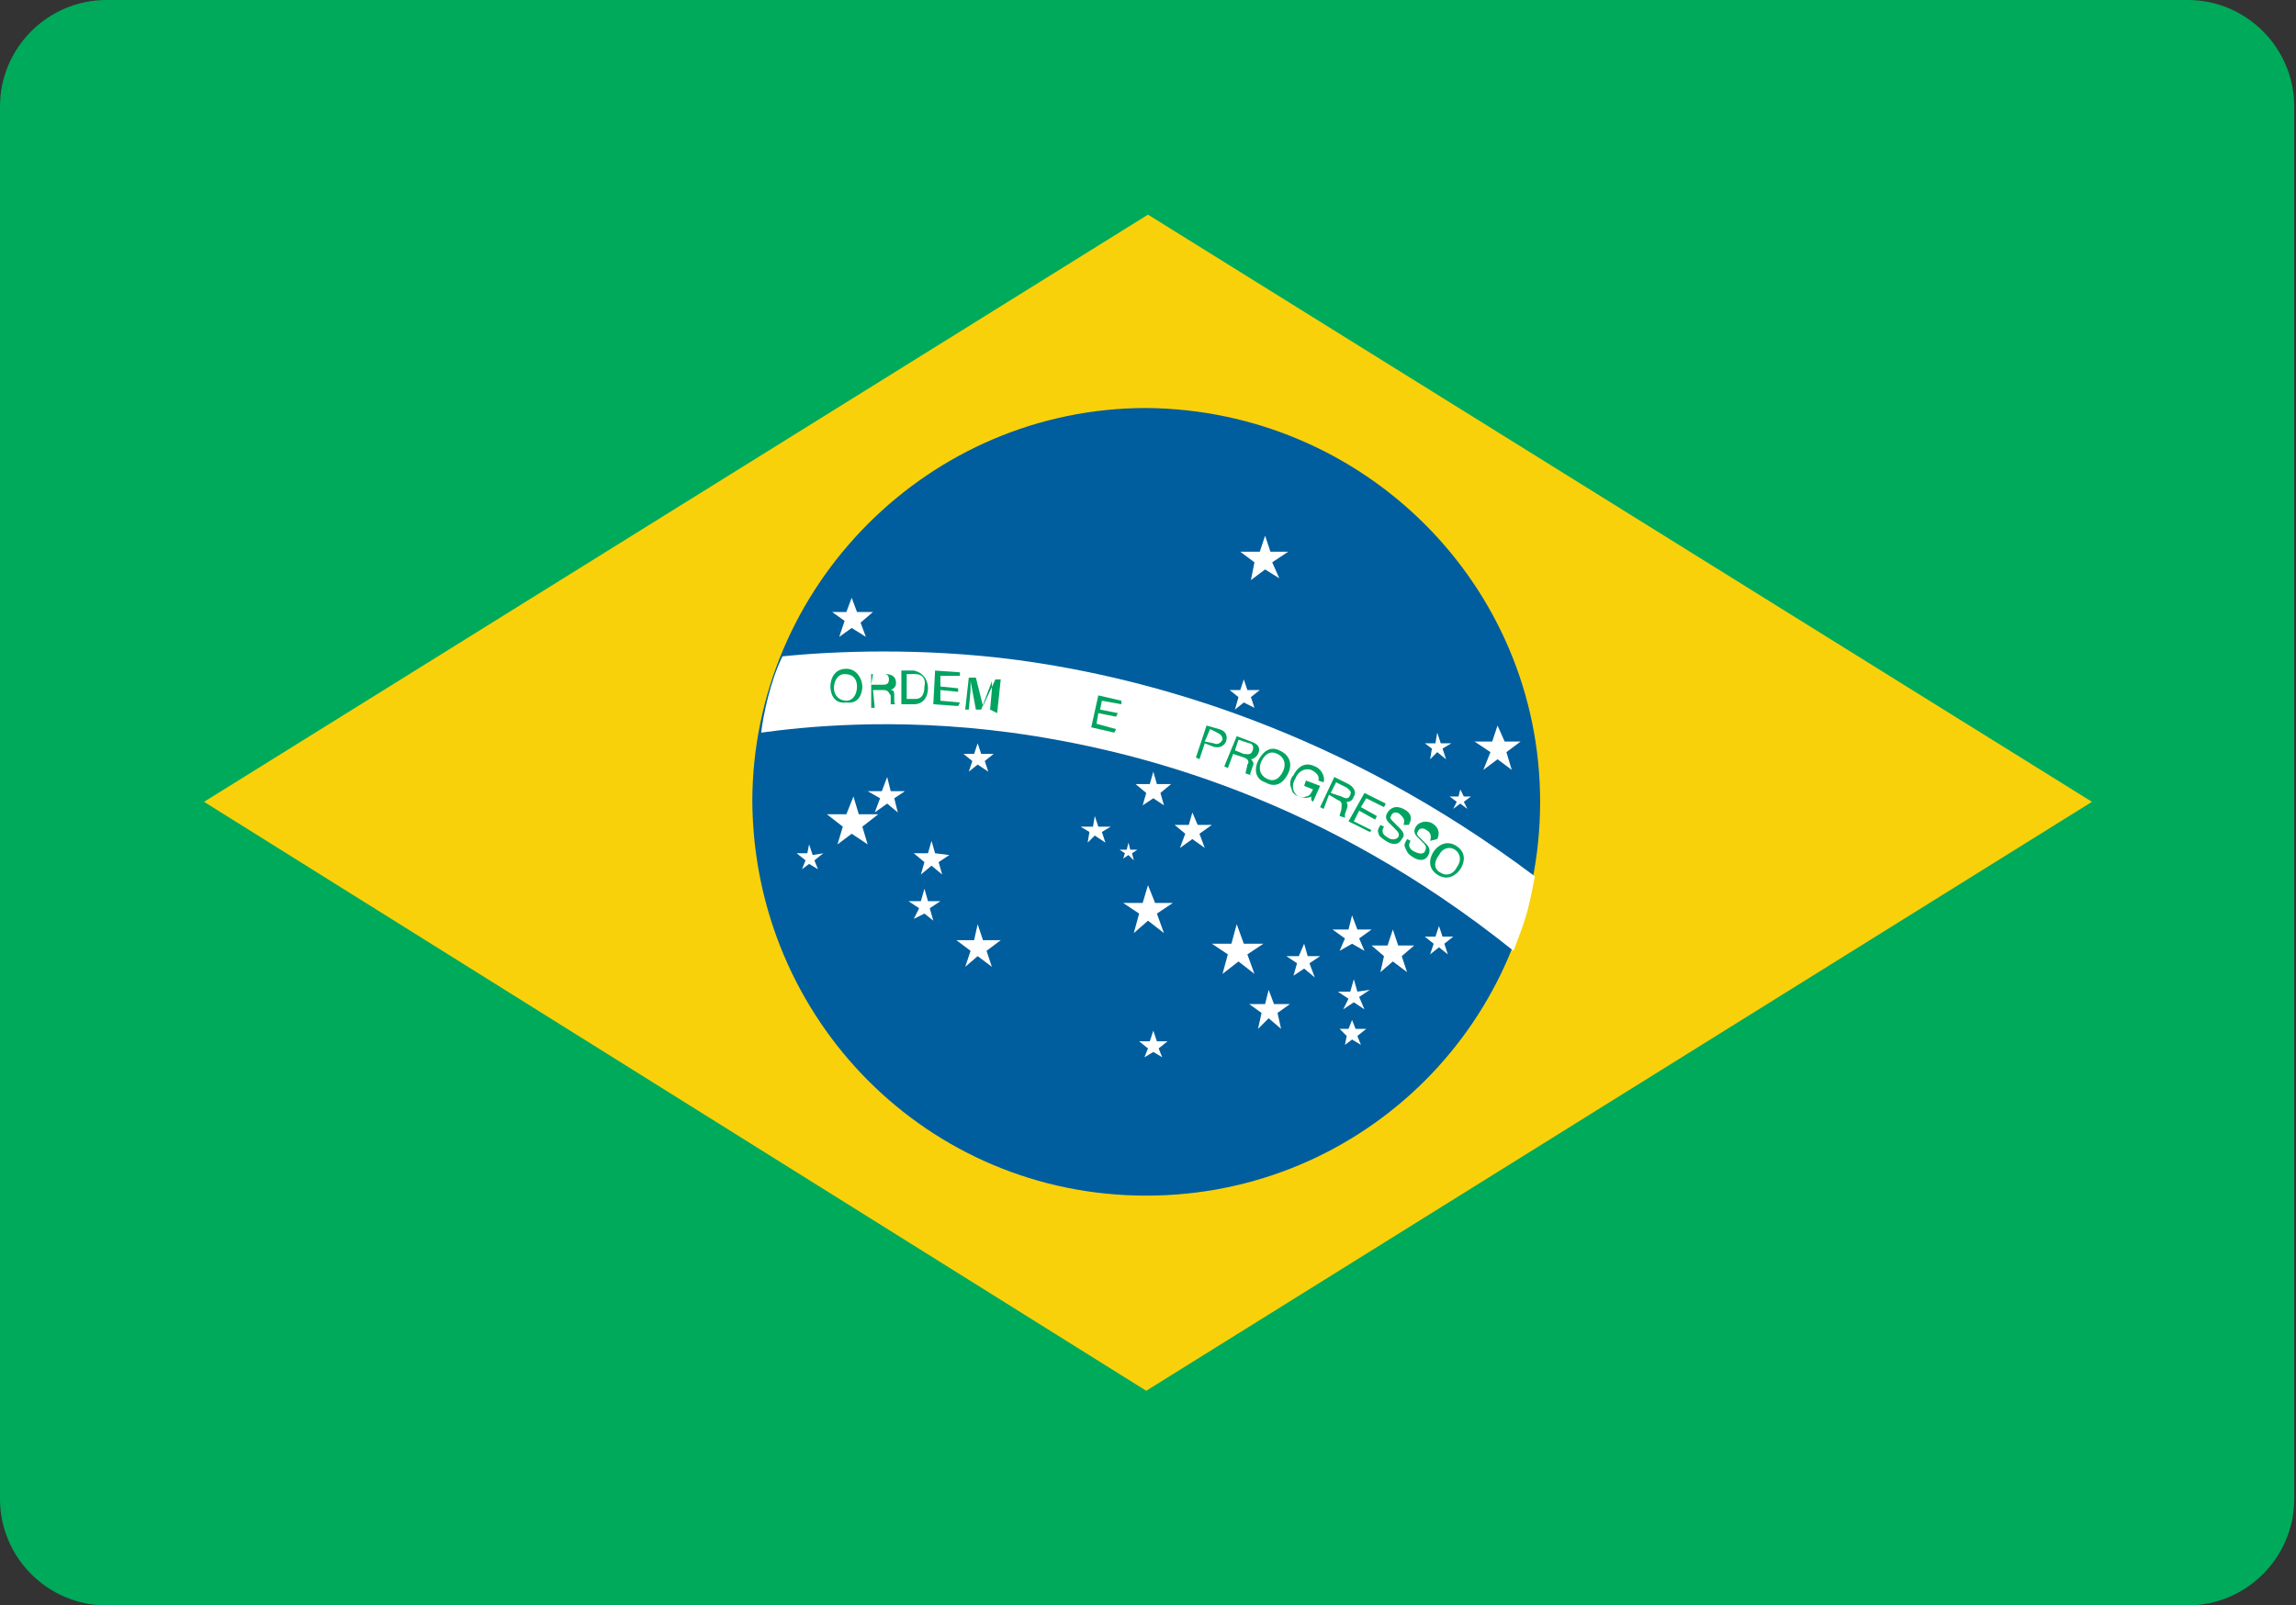 <?xml version="1.0" encoding="utf-8"?>
<!-- Generator: Adobe Illustrator 22.0.1, SVG Export Plug-In . SVG Version: 6.00 Build 0)  -->
<svg version="1.1" id="Layer_1" xmlns="http://www.w3.org/2000/svg" xmlns:xlink="http://www.w3.org/1999/xlink" x="0px" y="0px"
	 viewBox="0 0 129.4 90.5" style="enable-background:new 0 0 129.4 90.5;" xml:space="preserve">
<rect x="0" y="0" width="129.4" height="90.5" fill="#333333" stroke="none"/>
<style type="text/css">
	.st0{fill:#00AA5B;}
	.st1{fill:#F9D10B;}
	.st2{fill:#005E9E;}
	.st3{fill:#FFFFFF;}
	.st4{fill:#00A460;}
	.st5{fill:#DA2128;}
	.st6{fill:#006BB5;}
	.st7{fill:#EDEDEE;}
</style>
<g>
	<path class="st0" d="M129.3,84.5c0,3.3-2.7,6-6,6H6c-3.3,0-6-2.7-6-6V6c0-3.3,2.7-6,6-6h117.3c3.3,0,6,2.7,6,6V84.5z"/>
	<g>
		<polygon class="st1" points="64.6,78.4 11.5,45.2 64.7,12.1 117.9,45.2 		"/>
		<path class="st2" d="M86.8,45.2c0,12.3-9.9,22.2-22.2,22.2c-12.3,0-22.1-9.9-22.2-22.2c0-12.2,10-22.2,22.2-22.2
			C76.9,23.1,86.8,33,86.8,45.2z"/>
		<path class="st3" d="M57.3,37.2C52,36.5,47,36.7,44.1,37c-0.7,1.4-1.1,3.4-1.2,4.3c2.2-0.3,7.4-0.9,14.1,0
			c7.3,1,17.7,3.8,28.3,12.3c0.6-1.6,0.8-2,1.2-4.2C75.6,41.2,64.8,38.2,57.3,37.2z"/>
		<g>
			<path class="st4" d="M48.3,38.7c0,0.4-0.2,0.8-0.6,0.8c-0.4,0-0.7-0.3-0.7-0.7c0-0.4,0.2-0.8,0.6-0.8
				C48.1,38,48.3,38.3,48.3,38.7z M48.6,38.7c0-0.4-0.3-1-0.9-1c-0.7,0-0.9,0.6-0.9,1c0,0.4,0.2,1,0.9,0.9
				C48.4,39.7,48.6,39.1,48.6,38.7z"/>
			<path class="st4" d="M49.2,38l0.6,0c0.1,0,0.3,0,0.3,0.3c0,0.3-0.2,0.3-0.4,0.3l-0.6,0L49.2,38z M49.2,38.9h0.6
				c0.3,0,0.3,0.2,0.4,0.3c0,0.1,0,0.4,0,0.5l0.3,0l0,0c-0.1,0-0.1-0.1-0.1-0.2l0-0.3c0-0.3-0.1-0.3-0.2-0.3
				c0.2-0.1,0.3-0.2,0.3-0.4c0-0.4-0.3-0.5-0.6-0.5l-0.8,0l0,1.9l0.2,0L49.2,38.9z"/>
			<path class="st4" d="M51.1,38l0.5,0c0.4,0,0.6,0.3,0.5,0.7c0,0.5-0.2,0.7-0.5,0.7l-0.5,0L51.1,38z M50.8,39.7l0.7,0
				c0.6,0,0.8-0.5,0.8-0.9c0-0.5-0.3-0.9-0.8-1l-0.7,0L50.8,39.7z"/>
			<path class="st4" d="M54,39.8l-1.4-0.1l0.1-1.9l1.4,0.1l0,0.2L53,38.1l0,0.6l1,0.1l0,0.2l-1-0.1l0,0.6l1.1,0.1L54,39.8z"/>
			<path class="st4" d="M55.8,40l0.1-1.1c0-0.1,0-0.3,0-0.5l0,0L55.3,40l-0.3,0l-0.3-1.6l0,0c0,0.2,0,0.4,0,0.5l-0.1,1.1l-0.2,0
				l0.2-1.8l0.4,0l0.4,1.6l0,0l0.7-1.5l0.3,0l-0.2,1.9L55.8,40z"/>
			<path class="st4" d="M62.8,41.3L61.5,41l0.4-1.8l1.3,0.3l0,0.2l-1.1-0.2L62,40l1,0.2l-0.1,0.2l-1-0.2l-0.1,0.6l1.1,0.3L62.8,41.3
				z"/>
			<path class="st4" d="M68.2,41.1l0.4,0.2c0.2,0.1,0.3,0.2,0.3,0.4c-0.1,0.2-0.3,0.3-0.5,0.2l-0.5-0.1L68.2,41.1z M67.9,41.9
				l0.5,0.2c0.4,0.1,0.6-0.1,0.7-0.3c0.1-0.3,0-0.6-0.4-0.7L68,40.9l-0.6,1.8l0.2,0.1L67.9,41.9z"/>
			<path class="st4" d="M69.8,41.7l0.6,0.2c0.1,0,0.3,0.1,0.2,0.4c-0.1,0.3-0.3,0.2-0.5,0.2l-0.5-0.2L69.8,41.7z M69.5,42.5l0.6,0.2
				c0.3,0.1,0.3,0.3,0.2,0.4c0,0.1-0.1,0.4-0.1,0.5l0.3,0.1l0,0c-0.1-0.1,0-0.1,0-0.2l0.1-0.3c0.1-0.2,0-0.3-0.1-0.4
				c0.1,0,0.3-0.1,0.4-0.3c0.2-0.4-0.1-0.6-0.4-0.7l-0.8-0.3L69,43.2l0.2,0.1L69.5,42.5z"/>
			<path class="st4" d="M72.3,43.5c-0.2,0.4-0.5,0.6-0.9,0.4c-0.4-0.2-0.5-0.6-0.3-1c0.2-0.4,0.5-0.6,0.9-0.4
				C72.4,42.7,72.5,43.1,72.3,43.5z M72.6,43.6c0.2-0.4,0.2-1-0.5-1.3c-0.6-0.3-1,0.2-1.2,0.6c-0.2,0.4-0.2,1,0.4,1.2
				C72,44.5,72.4,44,72.6,43.6z"/>
			<path class="st4" d="M73.6,44l0.8,0.3l-0.4,0.9l-0.1-0.1l0-0.2c-0.2,0.1-0.4,0.1-0.7,0c-0.3-0.1-0.4-0.3-0.4-0.4
				c-0.2-0.4,0-0.7,0.1-0.8c0.2-0.4,0.6-0.8,1.2-0.5c0.3,0.1,0.6,0.5,0.5,0.9L74.3,44c0.1-0.3-0.2-0.5-0.4-0.6
				c-0.3-0.1-0.7,0-0.9,0.5c-0.2,0.3-0.2,0.8,0.2,1c0.1,0,0.2,0.1,0.4,0c0.2,0,0.3-0.2,0.4-0.4l-0.5-0.2L73.6,44z"/>
			<path class="st4" d="M75.3,44.1l0.6,0.3c0.1,0.1,0.3,0.2,0.2,0.4c-0.1,0.3-0.3,0.2-0.5,0.1L75,44.7L75.3,44.1z M74.9,44.8
				l0.5,0.3c0.3,0.1,0.2,0.3,0.2,0.5c0,0.1-0.1,0.3-0.1,0.4l0.3,0.1l0,0c0-0.1,0-0.1,0-0.2l0.1-0.3c0.1-0.2,0-0.3,0-0.4
				c0.1,0,0.3,0,0.4-0.3c0.2-0.3-0.1-0.6-0.3-0.7l-0.8-0.4l-0.8,1.7l0.2,0.1L74.9,44.8z"/>
			<path class="st4" d="M77.2,46.9L76,46.3l0.9-1.6l1.2,0.6l-0.1,0.2L77,45l-0.3,0.5l0.9,0.5l-0.1,0.2l-0.9-0.5l-0.3,0.6l1,0.5
				L77.2,46.9z"/>
			<path class="st4" d="M79.1,46.5c0.1-0.3,0-0.4-0.2-0.6c-0.1-0.1-0.4-0.2-0.5,0.1c-0.1,0.1,0,0.2,0.1,0.3l0.4,0.4
				c0.2,0.2,0.3,0.4,0.1,0.6c-0.2,0.4-0.6,0.3-0.9,0.1c-0.3-0.2-0.4-0.3-0.4-0.4c-0.1-0.2,0-0.3,0.1-0.5l0.2,0.1
				c-0.2,0.3,0,0.5,0.2,0.6c0.1,0.1,0.4,0.2,0.6,0c0.1-0.2,0-0.3-0.2-0.5l-0.3-0.3c-0.1-0.1-0.3-0.3-0.1-0.6
				c0.2-0.3,0.5-0.4,0.9-0.2c0.6,0.3,0.4,0.7,0.3,0.9L79.1,46.5z"/>
			<path class="st4" d="M80.6,47.4c0.1-0.3,0-0.5-0.2-0.6c-0.1-0.1-0.4-0.2-0.5,0.1c-0.1,0.1,0,0.2,0.1,0.3l0.4,0.4
				c0.2,0.2,0.2,0.4,0.1,0.6c-0.2,0.4-0.6,0.3-0.9,0.1c-0.3-0.2-0.3-0.3-0.4-0.5c-0.1-0.2,0-0.3,0.1-0.5l0.2,0.1
				c-0.2,0.3,0,0.5,0.2,0.6c0.2,0.1,0.5,0.2,0.6,0c0.1-0.2,0.1-0.3-0.1-0.5l-0.3-0.3c-0.1-0.1-0.3-0.3-0.1-0.6
				c0.1-0.2,0.5-0.4,0.9-0.2c0.5,0.3,0.4,0.7,0.3,0.9L80.6,47.4z"/>
			<path class="st4" d="M82.1,48.9c-0.2,0.4-0.6,0.5-0.9,0.3c-0.4-0.2-0.4-0.6-0.1-1c0.2-0.4,0.6-0.5,0.9-0.3
				C82.3,48.1,82.4,48.5,82.1,48.9z M82.3,49c0.2-0.3,0.4-0.9-0.2-1.3c-0.6-0.4-1.1,0-1.3,0.3c-0.2,0.3-0.4,0.9,0.2,1.3
				C81.6,49.7,82.1,49.3,82.3,49z"/>
		</g>
		<g>
			<polygon class="st3" points="71.3,30.2 71.6,31.1 72.6,31.1 71.7,31.7 72.1,32.6 71.3,32.1 70.5,32.7 70.7,31.7 69.9,31.1 
				71,31.1 			"/>
			<polygon class="st3" points="55.1,41.9 55.3,42.5 56,42.5 55.5,42.9 55.7,43.5 55.1,43.1 54.6,43.5 54.8,42.9 54.3,42.5 
				54.9,42.5 			"/>
			<polygon class="st3" points="48,33.7 48.3,34.5 49.2,34.5 48.5,35.1 48.8,35.9 48,35.4 47.3,35.9 47.6,35 46.9,34.5 47.7,34.5 
							"/>
			<polygon class="st3" points="50,43.8 50.2,44.6 51,44.6 50.4,45 50.6,45.8 50,45.3 49.3,45.8 49.6,45 48.9,44.6 49.7,44.6 			"/>
			<polygon class="st3" points="48.1,44.9 48.4,45.9 49.5,45.9 48.6,46.6 48.9,47.6 48,47 47.2,47.6 47.5,46.6 46.6,45.9 47.7,45.9 
							"/>
			<polygon class="st3" points="45.6,47.6 45.8,48.2 46.4,48.1 45.9,48.5 46.1,49 45.6,48.7 45.2,49 45.4,48.5 44.9,48.1 45.5,48.1 
							"/>
			<polygon class="st3" points="52.5,47.4 52.7,48.1 53.5,48.2 52.9,48.6 53.1,49.3 52.5,48.8 51.9,49.3 52.1,48.6 51.5,48.1 
				52.3,48.1 			"/>
			<polygon class="st3" points="52.1,50.1 52.3,50.8 53,50.8 52.4,51.2 52.6,51.9 52.1,51.5 51.5,51.8 51.8,51.2 51.2,50.8 
				51.9,50.8 			"/>
			<polygon class="st3" points="55.1,52.1 55.4,53 56.4,53 55.6,53.6 55.9,54.5 55.1,53.9 54.4,54.5 54.7,53.6 53.9,53 54.9,53 			
				"/>
			<polygon class="st3" points="64.7,49.9 65.1,50.9 66.1,50.9 65.2,51.5 65.6,52.6 64.7,51.9 63.9,52.6 64.2,51.5 63.3,50.9 
				64.4,50.9 			"/>
			<polygon class="st3" points="63.6,47.5 63.7,47.9 64.1,47.9 63.8,48.1 63.9,48.5 63.6,48.2 63.3,48.4 63.4,48.1 63.1,47.9 
				63.5,47.9 			"/>
			<polygon class="st3" points="61.7,46 61.9,46.6 62.6,46.6 62.1,46.9 62.3,47.5 61.7,47.1 61.3,47.5 61.4,46.9 60.9,46.6 
				61.6,46.6 			"/>
			<polygon class="st3" points="65,43.5 65.2,44.2 66,44.2 65.4,44.7 65.6,45.4 65,45 64.4,45.4 64.6,44.7 64,44.2 64.8,44.2 			"/>
			<polygon class="st3" points="70.1,38.3 70.3,38.9 71,38.9 70.5,39.3 70.7,39.9 70.1,39.6 69.6,40 69.8,39.3 69.3,38.9 69.9,38.9 
							"/>
			<polygon class="st3" points="67.2,45.8 67.5,46.5 68.3,46.5 67.6,47 67.9,47.8 67.2,47.3 66.5,47.8 66.8,47 66.2,46.5 67,46.5 
							"/>
			<polygon class="st3" points="69.7,52.1 70.1,53.2 71.2,53.2 70.3,53.8 70.7,54.9 69.8,54.2 68.9,54.9 69.2,53.8 68.3,53.2 
				69.4,53.2 			"/>
			<polygon class="st3" points="71.5,55.8 71.8,56.6 72.7,56.6 72,57.1 72.2,58 71.5,57.4 70.9,58 71.1,57.1 70.4,56.6 71.3,56.6 
							"/>
			<polygon class="st3" points="73.5,53.2 73.7,53.9 74.4,53.9 73.8,54.3 74.1,55.1 73.5,54.6 72.9,55 73.1,54.3 72.5,53.9 
				73.2,53.9 			"/>
			<polygon class="st3" points="76.2,51.6 76.5,52.4 77.3,52.4 76.6,52.9 76.9,53.6 76.2,53.2 75.5,53.6 75.8,52.9 75.1,52.4 
				76,52.4 			"/>
			<polygon class="st3" points="76.3,55.2 76.5,55.9 77.2,55.8 76.6,56.2 76.9,56.9 76.3,56.5 75.7,56.9 76,56.3 75.4,55.9 
				76.1,55.9 			"/>
			<polygon class="st3" points="76.2,57.5 76.4,58 77,58 76.5,58.4 76.7,58.9 76.2,58.6 75.8,58.9 75.9,58.4 75.5,58 76,58 			"/>
			<polygon class="st3" points="78.5,52.4 78.8,53.3 79.7,53.3 79,53.9 79.3,54.8 78.5,54.2 77.8,54.8 78,53.9 77.3,53.3 78.2,53.3 
							"/>
			<polygon class="st3" points="81.1,52.2 81.3,52.8 81.9,52.8 81.4,53.2 81.6,53.8 81.1,53.4 80.6,53.8 80.8,53.2 80.3,52.8 
				80.9,52.8 			"/>
			<polygon class="st3" points="82.3,44.5 82.5,44.9 82.9,44.9 82.5,45.2 82.7,45.6 82.3,45.3 81.9,45.6 82.1,45.2 81.7,44.9 
				82.2,44.9 			"/>
			<polygon class="st3" points="81,41.3 81.2,41.9 81.8,41.9 81.3,42.2 81.5,42.8 81,42.4 80.6,42.8 80.7,42.2 80.3,41.9 80.9,41.9 
							"/>
			<polygon class="st3" points="84.4,40.9 84.8,41.8 85.7,41.8 84.9,42.4 85.2,43.4 84.4,42.8 83.6,43.4 84,42.4 83.1,41.8 
				84.1,41.8 			"/>
			<polygon class="st3" points="65,58.1 65.2,58.7 65.8,58.7 65.3,59.1 65.5,59.6 65,59.3 64.5,59.6 64.7,59.1 64.2,58.7 64.8,58.7 
							"/>
		</g>
	</g>
</g>
</svg>
